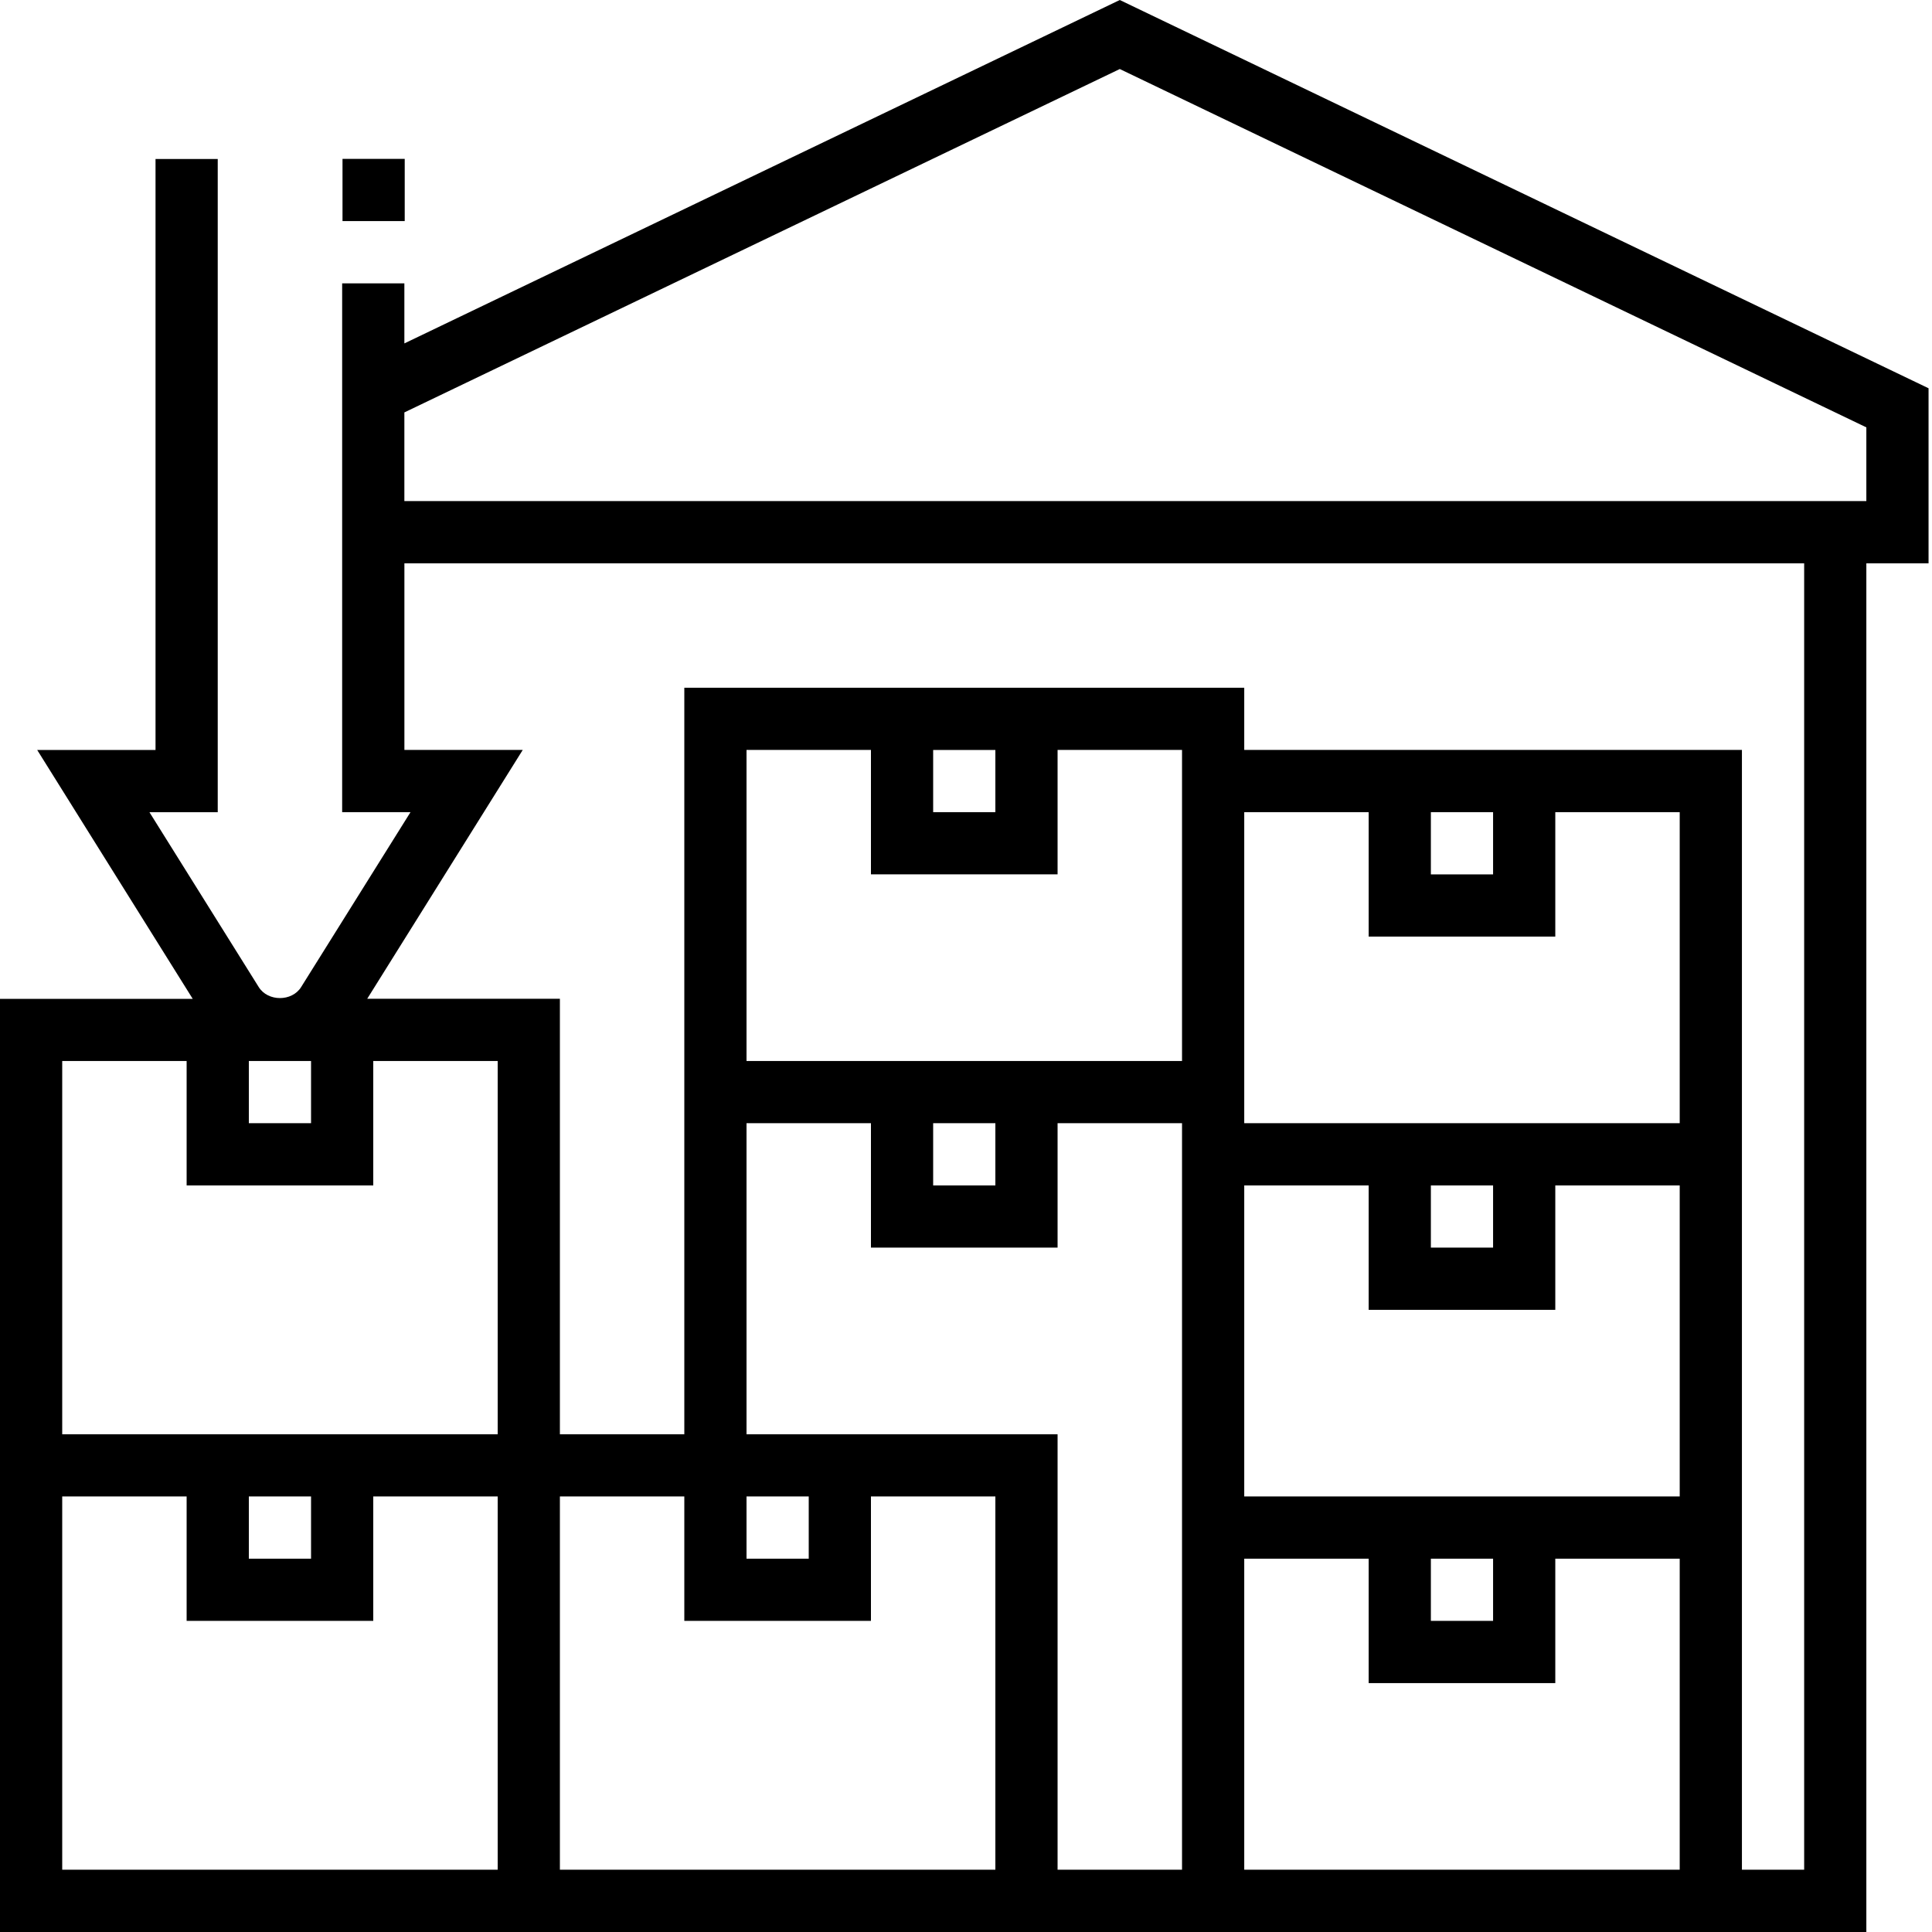 <svg width="60" height="60" viewBox="0 0 60 60" fill="none" xmlns="http://www.w3.org/2000/svg">
<path d="M10.637 4.934H12.569V6.866H10.637V4.934Z" fill="black"/>
<path d="M34.776 0L12.558 10.665V8.8H10.626V25.223H12.748L9.352 30.654C9.068 31.11 8.32 31.11 8.035 30.654L4.641 25.224H6.762V4.937H4.83V23.291H1.155L5.985 31.02H0V44.544V45.51V60H57.961V17.495H59.893V12.058L34.776 0ZM7.728 32.95H9.66V34.882H7.728V32.95ZM15.456 58.066H1.932V46.474H5.796V50.338H11.592V46.474H15.456V58.066ZM7.728 48.406V46.474H9.66V48.406H7.728ZM15.456 44.542H1.932V32.95H5.796V36.814H11.592V32.95H15.456V44.542ZM30.912 58.066H17.388V46.474H21.252V50.338H27.048V46.474H30.912V58.066ZM23.184 48.406V46.474H25.116V48.406H23.184ZM36.709 35.848V45.508V46.474V47.44V58.066H32.844V44.542H23.184V34.882H27.048V38.746H32.844V34.882H36.709V35.848ZM28.98 36.814V34.882H30.912V36.814H28.98ZM36.709 32.95H23.184V23.29H27.048V27.154H32.844V23.29H36.709V32.95ZM28.98 25.223V23.291H30.912V25.223H28.98ZM52.165 58.066H38.641V48.406H42.505V52.27H48.301V48.406H52.165V58.066ZM44.437 50.338V48.406H46.369V50.338H44.437ZM52.165 46.474H38.641V45.508V36.814H42.505V40.678H48.301V36.814H52.165V46.474ZM44.437 38.746V36.814H46.369V38.746H44.437ZM52.165 34.882H38.641V33.916V32.95V25.222H42.505V29.086H48.301V25.222H52.165V34.882ZM44.437 27.155V25.223H46.369V27.155H44.437ZM56.029 58.066H54.097V47.44V46.474V35.848V34.882V23.29H38.641V21.358H21.252V32.95V33.916V44.542H17.388V31.018H11.404L16.234 23.29H12.559V17.494H56.03V58.066H56.029ZM57.961 15.562H12.558V12.808L34.776 2.144L57.961 13.272V15.562Z" fill="black"/>
</svg>
